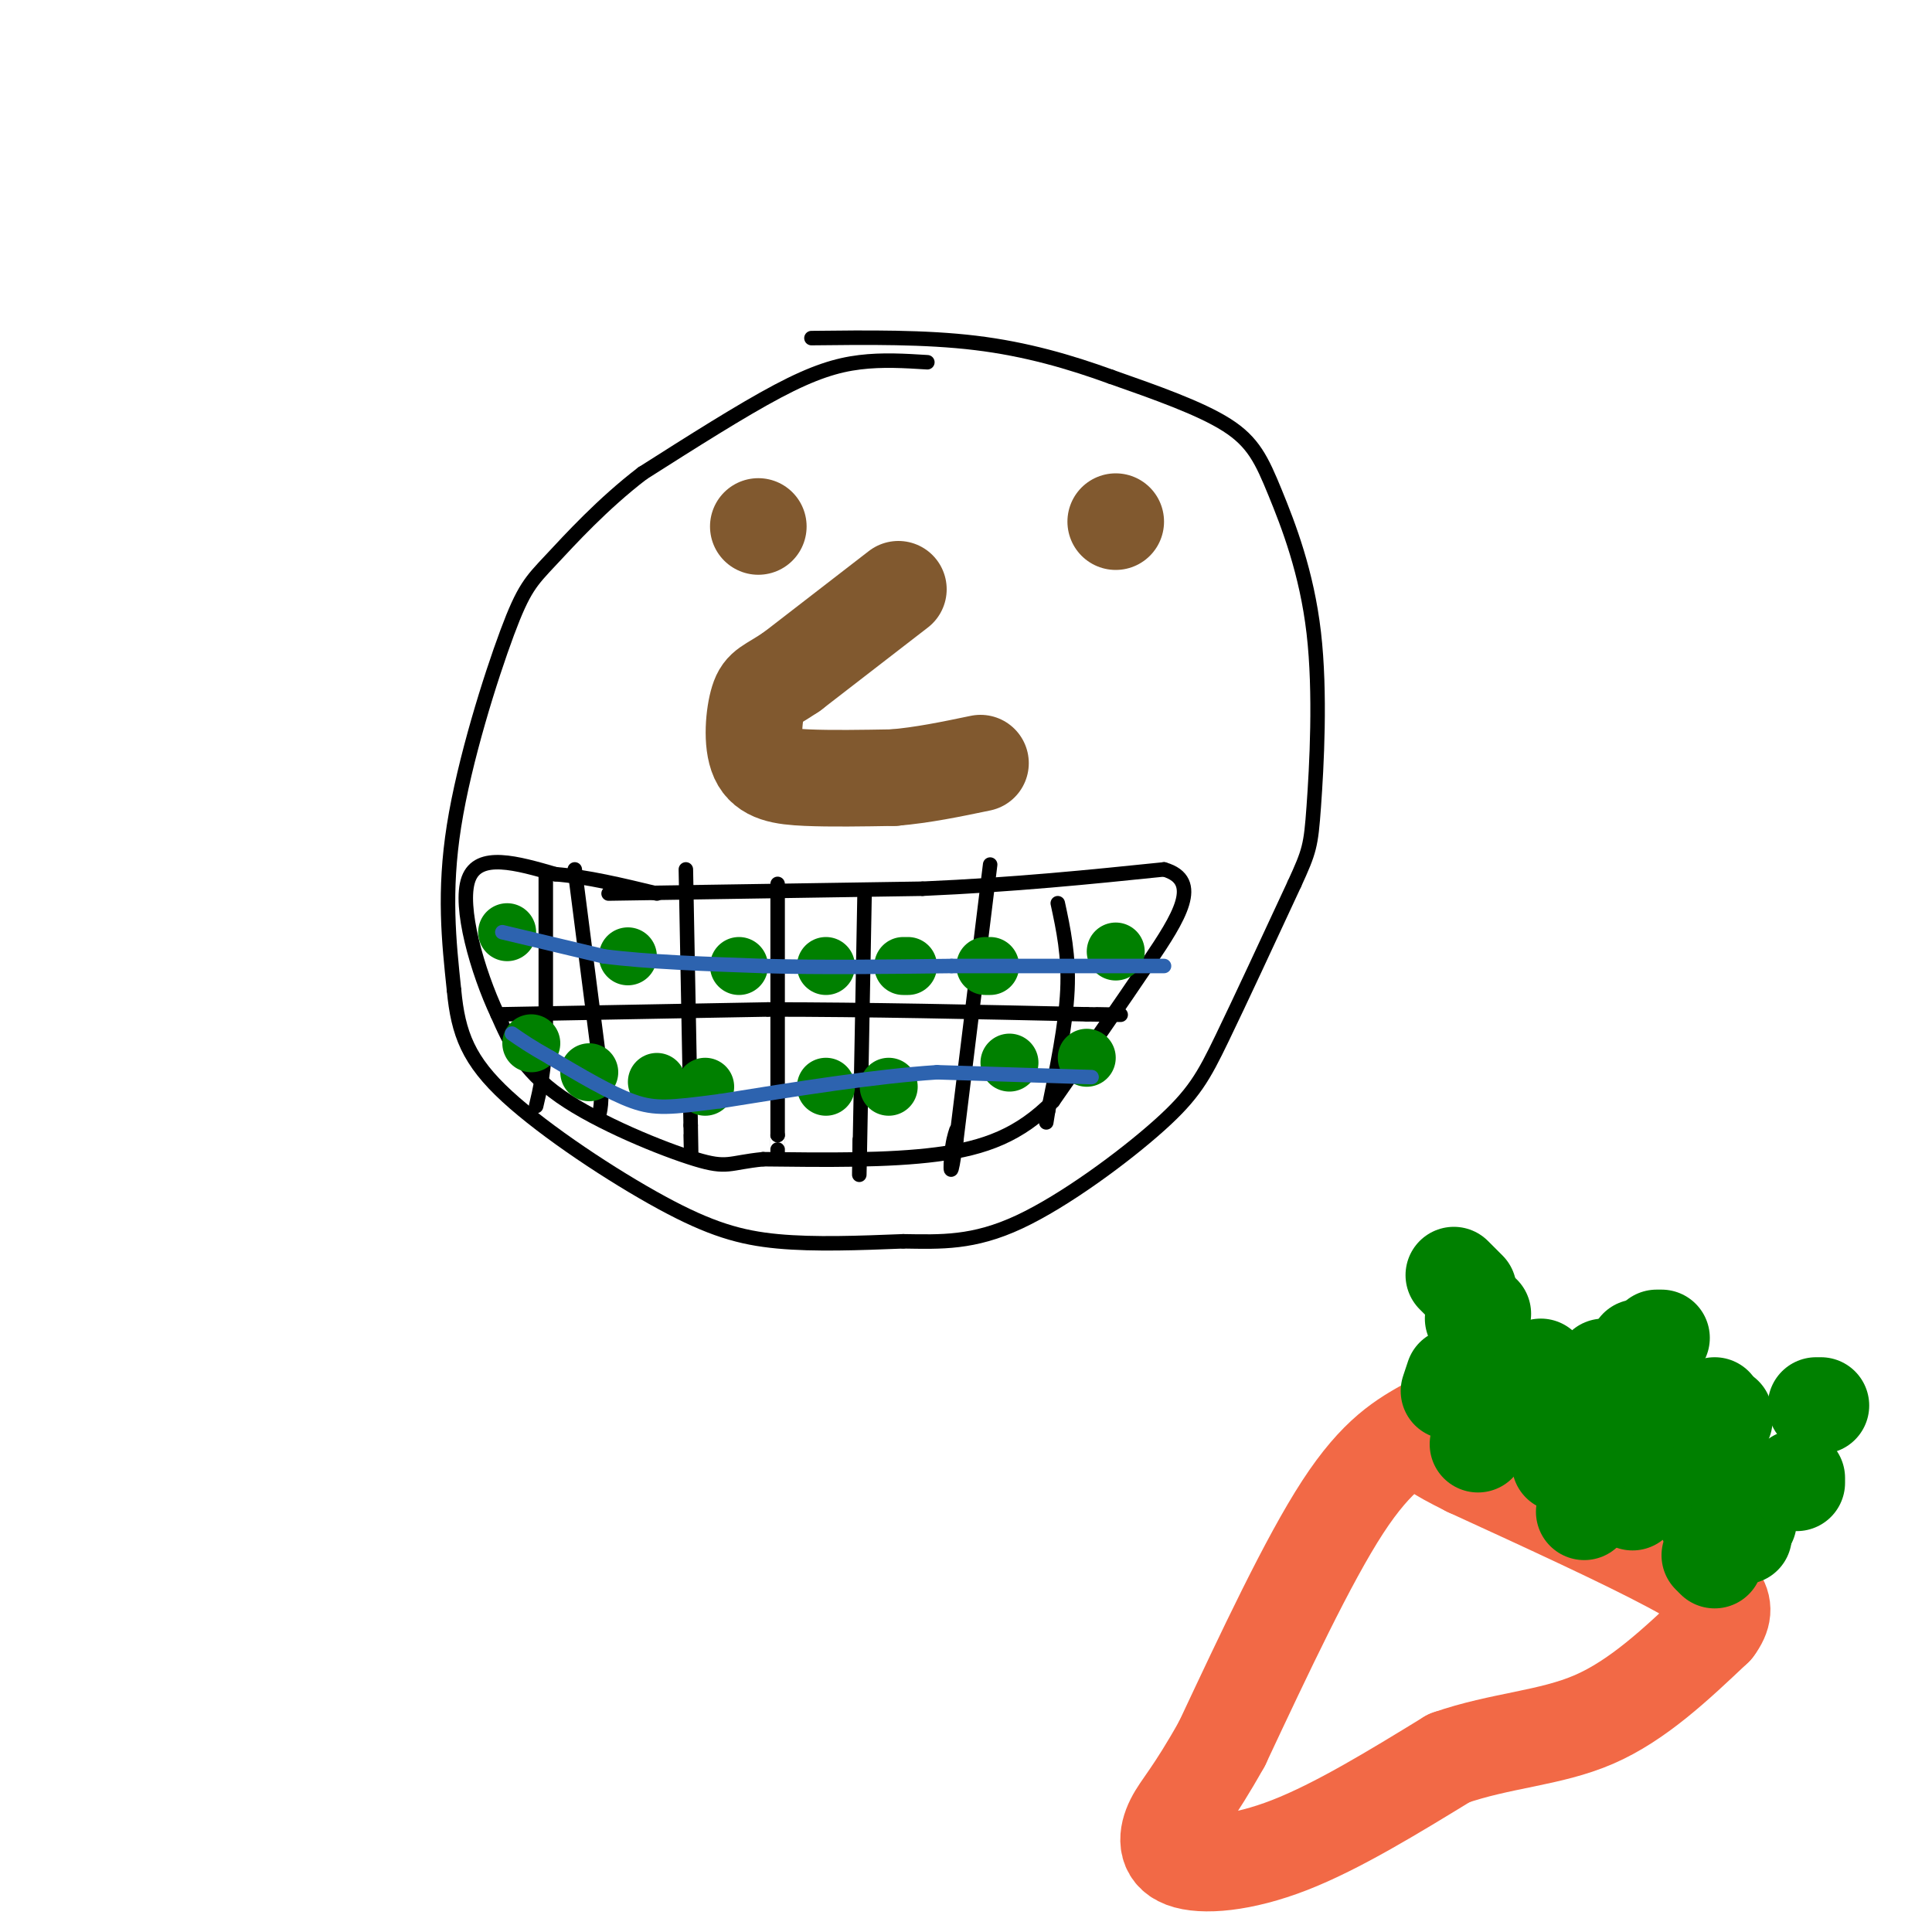 <svg viewBox='0 0 400 400' version='1.1' xmlns='http://www.w3.org/2000/svg' xmlns:xlink='http://www.w3.org/1999/xlink'><g fill='none' stroke='#000000' stroke-width='3' stroke-linecap='round' stroke-linejoin='round'><path d='M192,75c-4.644,-0.289 -9.289,-0.578 -14,0c-4.711,0.578 -9.489,2.022 -17,6c-7.511,3.978 -17.756,10.489 -28,17'/><path d='M133,98c-8.265,6.327 -14.927,13.644 -19,18c-4.073,4.356 -5.558,5.750 -9,15c-3.442,9.250 -8.841,26.357 -11,40c-2.159,13.643 -1.080,23.821 0,34'/><path d='M94,205c0.852,9.037 2.981,14.628 11,22c8.019,7.372 21.928,16.523 32,22c10.072,5.477 16.306,7.279 24,8c7.694,0.721 16.847,0.360 26,0'/><path d='M187,257c7.860,0.121 14.509,0.424 24,-4c9.491,-4.424 21.825,-13.576 29,-20c7.175,-6.424 9.193,-10.121 13,-18c3.807,-7.879 9.404,-19.939 15,-32'/><path d='M268,183c3.119,-6.809 3.416,-7.833 4,-16c0.584,-8.167 1.456,-23.478 0,-36c-1.456,-12.522 -5.238,-22.256 -8,-29c-2.762,-6.744 -4.503,-10.498 -10,-14c-5.497,-3.502 -14.748,-6.751 -24,-10'/><path d='M230,78c-8.444,-3.067 -17.556,-5.733 -28,-7c-10.444,-1.267 -22.222,-1.133 -34,-1'/><path d='M126,185c0.000,0.000 65.000,-1.000 65,-1'/><path d='M191,184c19.167,-0.833 34.583,-2.417 50,-4'/><path d='M241,180c8.000,2.311 3.000,10.089 -3,19c-6.000,8.911 -13.000,18.956 -20,29'/><path d='M218,228c-6.844,6.911 -13.956,9.689 -24,11c-10.044,1.311 -23.022,1.156 -36,1'/><path d='M158,240c-7.226,0.726 -7.292,2.042 -14,0c-6.708,-2.042 -20.060,-7.440 -28,-13c-7.940,-5.560 -10.470,-11.280 -13,-17'/><path d='M103,210c-4.156,-8.822 -8.044,-22.378 -6,-28c2.044,-5.622 10.022,-3.311 18,-1'/><path d='M115,181c6.500,0.500 13.750,2.250 21,4'/><path d='M104,210c0.000,0.000 55.000,-1.000 55,-1'/><path d='M159,209c20.167,0.000 43.083,0.500 66,1'/><path d='M225,210c11.333,0.167 6.667,0.083 2,0'/><path d='M119,180c0.000,0.000 5.000,39.000 5,39'/><path d='M124,219c0.833,8.500 0.417,10.250 0,12'/><path d='M142,180c0.000,0.000 1.000,53.000 1,53'/><path d='M143,233c0.167,9.167 0.083,5.583 0,2'/><path d='M161,183c0.000,0.000 0.000,52.000 0,52'/><path d='M161,235c0.000,9.167 0.000,6.083 0,3'/><path d='M179,185c0.000,0.000 -1.000,54.000 -1,54'/><path d='M178,239c-0.167,8.500 -0.083,2.750 0,-3'/><path d='M205,179c0.000,0.000 -7.000,57.000 -7,57'/><path d='M198,236c-1.356,9.756 -1.244,5.644 -1,3c0.244,-2.644 0.622,-3.822 1,-5'/><path d='M219,187c1.167,5.417 2.333,10.833 2,18c-0.333,7.167 -2.167,16.083 -4,25'/><path d='M217,230c-0.667,4.167 -0.333,2.083 0,0'/><path d='M113,181c0.000,0.000 0.000,33.000 0,33'/><path d='M113,214c-0.333,8.000 -1.167,11.500 -2,15'/></g>
<g fill='none' stroke='#008000' stroke-width='12' stroke-linecap='round' stroke-linejoin='round'><path d='M105,193c0.000,0.000 0.000,0.000 0,0'/><path d='M130,198c0.000,0.000 0.000,0.000 0,0'/><path d='M153,200c0.000,0.000 0.000,0.000 0,0'/><path d='M171,200c0.000,0.000 0.000,0.000 0,0'/><path d='M187,200c0.000,0.000 1.000,0.000 1,0'/><path d='M204,200c0.000,0.000 1.000,0.000 1,0'/><path d='M231,197c0.000,0.000 0.000,0.000 0,0'/><path d='M225,219c0.000,0.000 0.000,0.000 0,0'/><path d='M209,220c0.000,0.000 0.000,0.000 0,0'/><path d='M184,225c0.000,0.000 0.000,0.000 0,0'/><path d='M171,225c0.000,0.000 0.000,0.000 0,0'/><path d='M146,225c0.000,0.000 0.000,0.000 0,0'/><path d='M136,224c0.000,0.000 0.000,0.000 0,0'/><path d='M122,222c0.000,0.000 0.000,0.000 0,0'/><path d='M110,216c0.000,0.000 0.000,0.000 0,0'/></g>
<g fill='none' stroke='#2d63af' stroke-width='3' stroke-linecap='round' stroke-linejoin='round'><path d='M104,193c0.000,0.000 21.000,5.000 21,5'/><path d='M125,198c9.000,1.167 21.000,1.583 33,2'/><path d='M158,200c12.000,0.333 25.500,0.167 39,0'/><path d='M197,200c13.833,0.000 28.917,0.000 44,0'/><path d='M226,223c0.000,0.000 -32.000,-1.000 -32,-1'/><path d='M194,222c-12.833,0.833 -28.917,3.417 -45,6'/><path d='M149,228c-10.244,1.333 -13.356,1.667 -18,0c-4.644,-1.667 -10.822,-5.333 -17,-9'/><path d='M114,219c-4.167,-2.333 -6.083,-3.667 -8,-5'/></g>
<g fill='none' stroke='#81592f' stroke-width='20' stroke-linecap='round' stroke-linejoin='round'><path d='M157,109c0.000,0.000 0.000,0.000 0,0'/><path d='M231,108c0.000,0.000 0.000,0.000 0,0'/><path d='M186,122c0.000,0.000 -22.000,17.000 -22,17'/><path d='M164,139c-4.887,3.325 -6.104,3.139 -7,6c-0.896,2.861 -1.472,8.770 0,12c1.472,3.230 4.992,3.780 10,4c5.008,0.220 11.504,0.110 18,0'/><path d='M185,161c6.000,-0.500 12.000,-1.750 18,-3'/></g>
<g fill='none' stroke='#f26946' stroke-width='20' stroke-linecap='round' stroke-linejoin='round'><path d='M296,295c-5.417,3.000 -10.833,6.000 -18,17c-7.167,11.000 -16.083,30.000 -25,49'/><path d='M253,361c-6.008,10.729 -8.528,13.051 -10,16c-1.472,2.949 -1.896,6.525 2,8c3.896,1.475 12.113,0.850 22,-3c9.887,-3.850 21.443,-10.925 33,-18'/><path d='M300,364c10.689,-3.733 20.911,-4.067 30,-8c9.089,-3.933 17.044,-11.467 25,-19'/><path d='M355,337c3.756,-4.956 0.644,-7.844 -9,-13c-9.644,-5.156 -25.822,-12.578 -42,-20'/><path d='M304,304c-8.000,-4.000 -7.000,-4.000 -6,-4'/></g>
<g fill='none' stroke='#008000' stroke-width='20' stroke-linecap='round' stroke-linejoin='round'><path d='M306,299c0.000,0.000 0.000,0.000 0,0'/><path d='M300,288c0.000,0.000 1.000,-3.000 1,-3'/><path d='M305,273c0.000,0.000 2.000,-1.000 2,-1'/><path d='M319,283c0.000,0.000 1.000,7.000 1,7'/><path d='M323,303c0.000,0.000 4.000,1.000 4,1'/><path d='M353,314c0.000,0.000 3.000,0.000 3,0'/><path d='M359,314c0.000,0.000 0.000,0.000 0,0'/><path d='M341,293c0.000,0.000 -9.000,-8.000 -9,-8'/><path d='M332,283c0.000,0.000 0.000,0.000 0,0'/><path d='M354,322c0.000,0.000 1.000,1.000 1,1'/><path d='M360,318c0.000,0.000 1.000,0.000 1,0'/><path d='M355,298c0.000,0.000 0.000,0.000 0,0'/><path d='M348,296c0.000,0.000 3.000,-4.000 3,-4'/><path d='M377,291c0.000,0.000 -1.000,0.000 -1,0'/><path d='M357,293c0.000,0.000 0.000,1.000 0,1'/><path d='M339,279c0.000,0.000 0.000,0.000 0,0'/><path d='M301,264c0.000,0.000 3.000,3.000 3,3'/><path d='M343,277c0.000,0.000 1.000,0.000 1,0'/><path d='M355,291c0.000,0.000 1.000,11.000 1,11'/><path d='M357,312c0.000,0.000 5.000,3.000 5,3'/><path d='M372,307c0.000,0.000 0.000,-1.000 0,-1'/><path d='M341,308c0.000,0.000 -3.000,3.000 -3,3'/><path d='M328,313c0.000,0.000 0.000,0.000 0,0'/></g>
</svg>